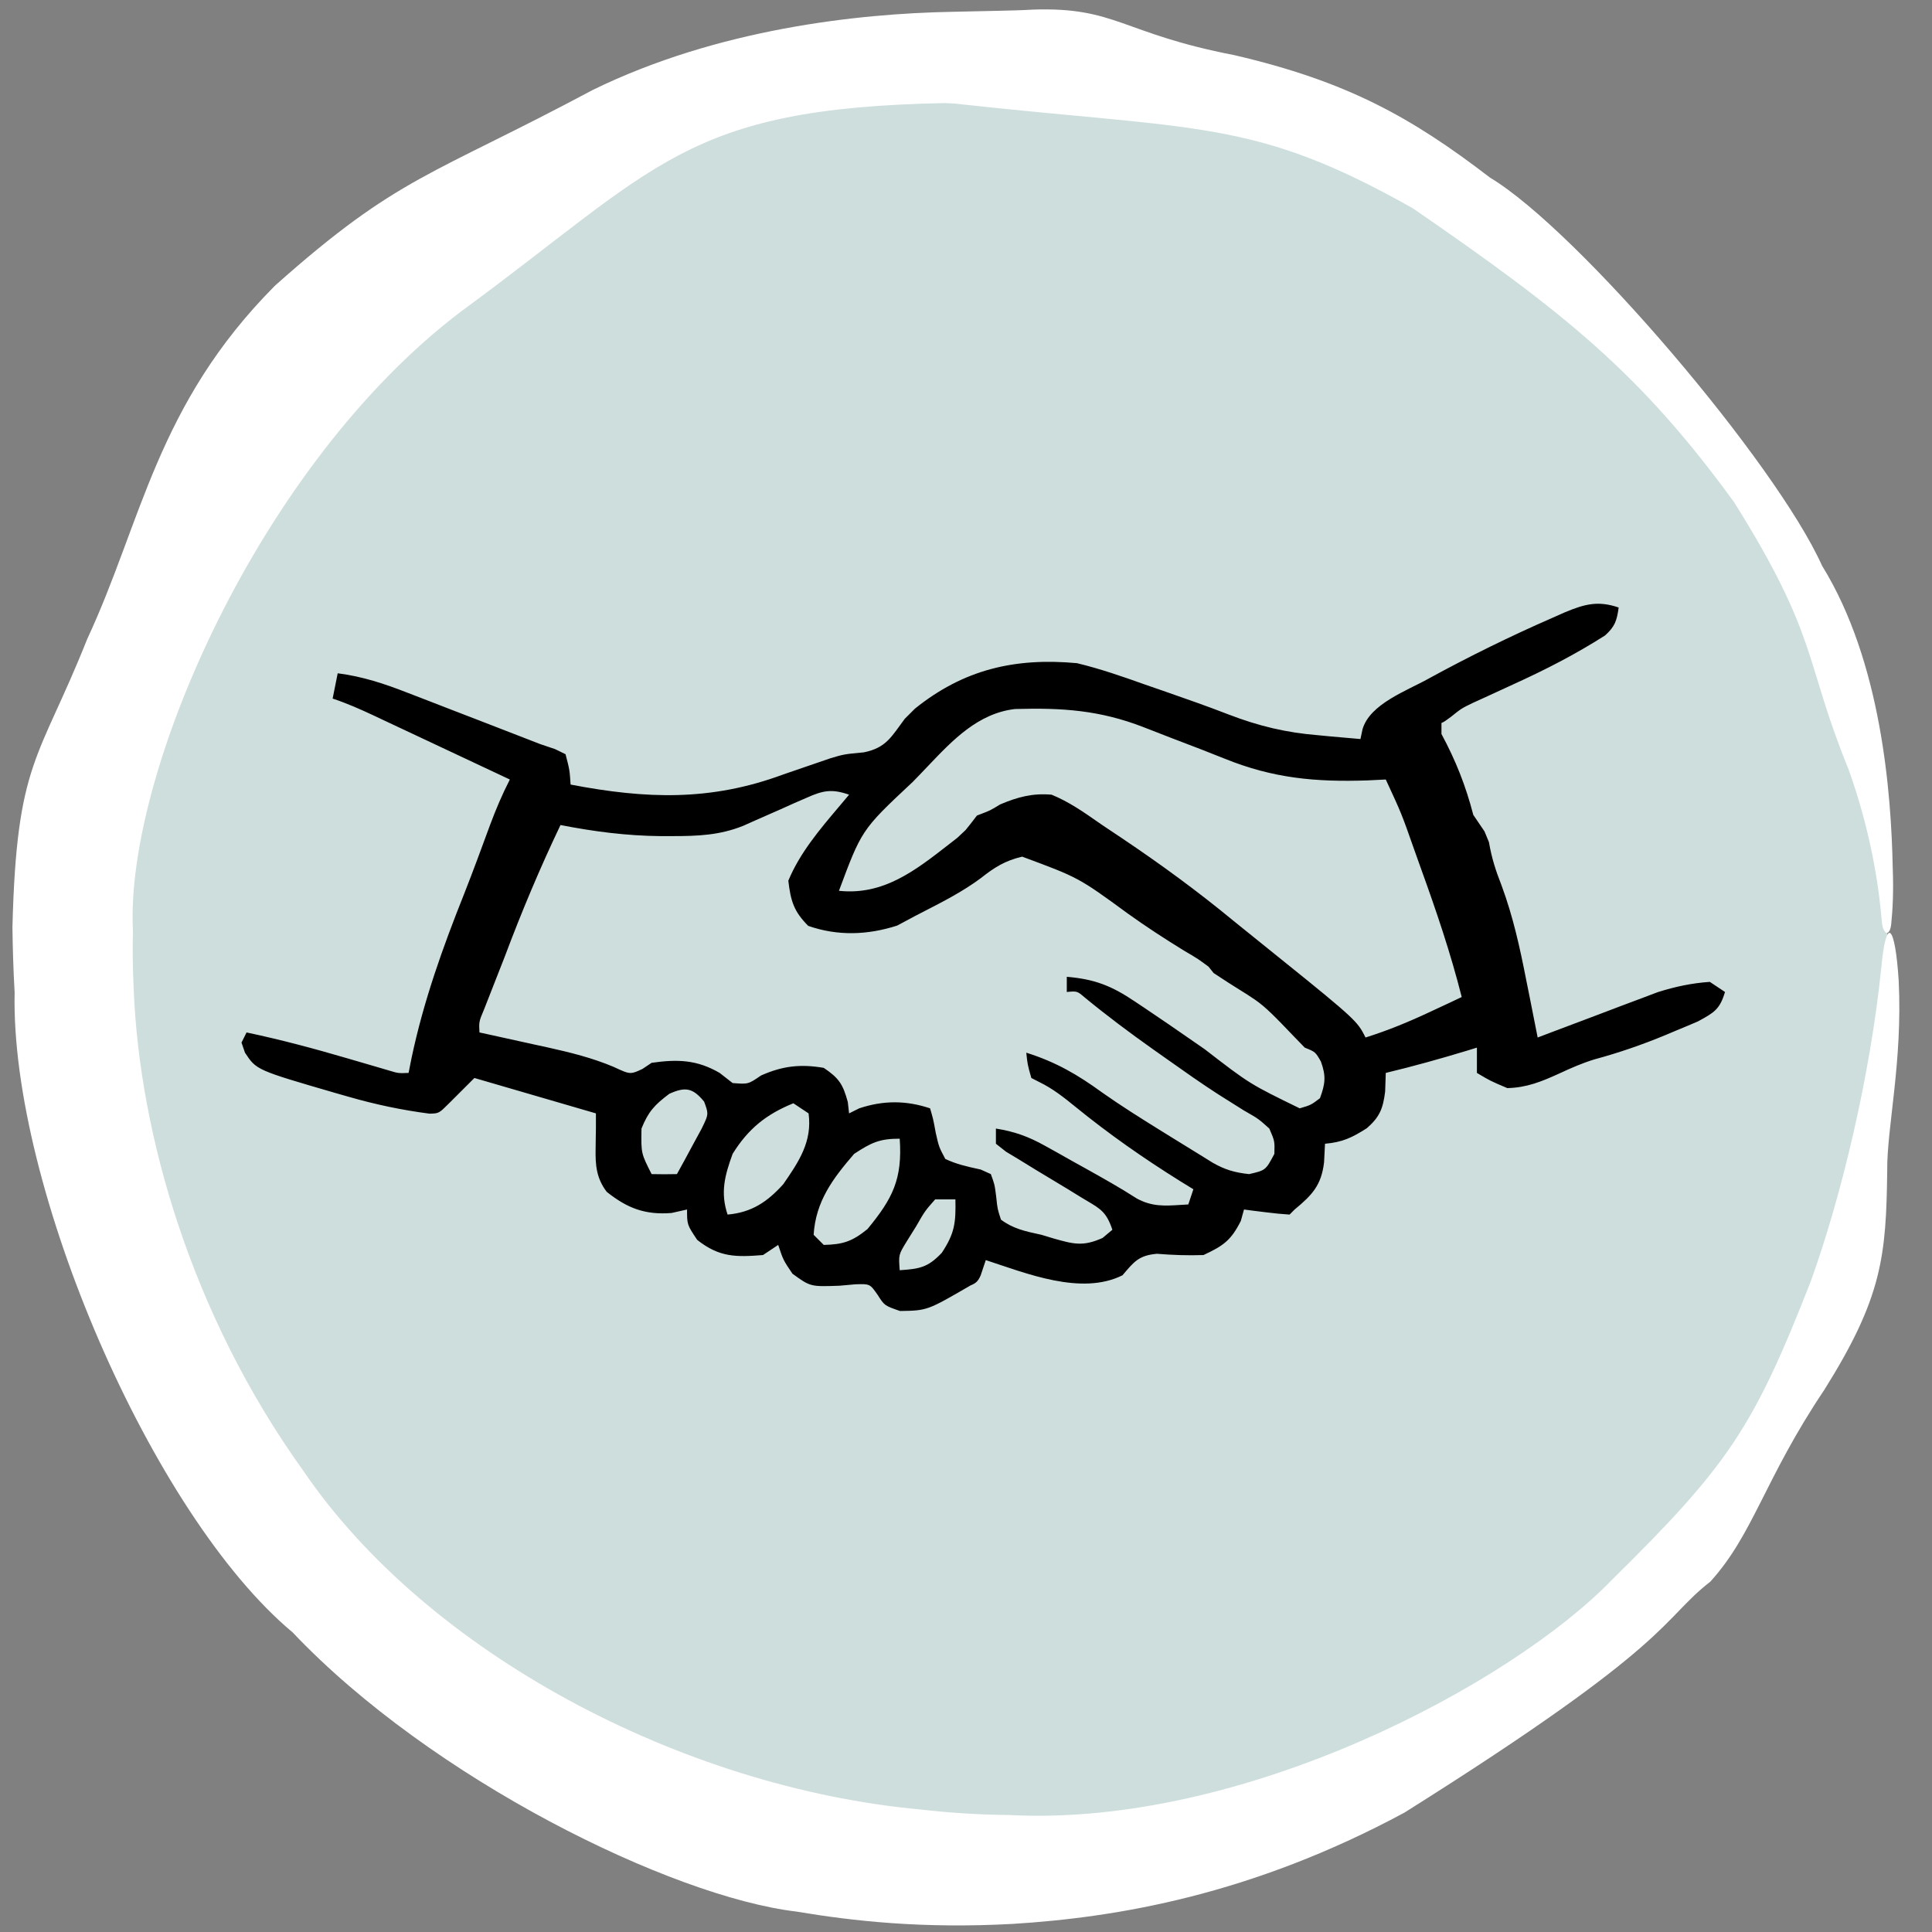 <svg width="112" height="112" viewBox="0 0 112 112" fill="none" xmlns="http://www.w3.org/2000/svg">
<rect x="0" y="0" width="112" height="112" fill="#808080" stroke="none"/>
<g clip-path="url(#clip0_2554_87)">
<path d="M55.265 3.278C84.245 2.354 108.487 25.098 109.411 54.078C110.334 83.059 87.59 107.301 58.61 108.224C29.63 109.148 5.388 86.404 4.464 57.424C3.54 28.443 26.284 4.201 55.265 3.278Z" fill="#CEDEDD"/>
<path d="M110.069 56.852C110.301 61.565 109.383 65.347 109.404 67.841C109.345 72.836 109.111 75.22 105.761 80.564C102.279 85.752 101.66 88.919 99.15 91.69C96.237 93.951 97.194 95.165 81.415 105.08C72.54 109.861 64.728 111.158 58.715 111.53C53.486 111.817 49.454 111.367 46.163 110.815C38.926 109.953 25.03 103.146 16.958 94.625C8.83 87.846 0.602 68.808 0.848 57.539C0.767 56.117 0.736 54.863 0.721 53.762C0.965 44.094 2.237 44.123 5.056 37.046C8.231 30.235 9.074 23.463 15.941 16.56C23.107 10.177 24.971 10.23 34.368 5.212C41.589 1.68 49.719 0.786 55.182 0.685L57.789 0.628C58.577 0.612 59.281 0.593 59.893 0.556C64.704 0.397 65.037 1.936 71.549 3.195C78.067 4.713 81.777 6.765 86.381 10.299C91.495 13.37 102.948 26.831 105.628 32.798C109.08 38.38 109.638 46.023 109.724 50.32C109.777 51.686 109.721 52.742 109.636 53.565C109.599 53.913 109.496 54.076 109.391 54.079C109.26 54.083 109.125 53.841 109.089 53.403C108.916 51.291 108.426 48.109 107.161 44.596C104.559 38.215 105.477 37.012 100.533 29.121C95.082 21.618 90.692 18.127 81.906 12.076C72.634 6.85 69.565 7.576 55.352 6.005C55.16 5.994 54.967 5.984 54.771 5.975C39.678 6.271 38.166 9.672 26.73 18.055C15.028 26.915 7.242 44.884 7.706 53.956C7.682 55.041 7.694 56.149 7.749 57.319C8.082 65.757 11.088 76.219 17.575 85.251C24.759 95.816 39.505 103.625 53.365 104.899C54.995 105.087 56.72 105.202 58.514 105.219C72.138 105.933 87.651 97.583 93.446 91.585C100.164 84.962 101.64 82.795 104.964 74.301C106.755 69.351 108.428 62.315 109.059 56.108C109.352 52.985 109.866 53.65 110.069 56.852Z" fill="white"/>
<path fill-rule="evenodd" clip-rule="evenodd" d="M93.836 35.218C93.729 35.977 93.626 36.316 93.048 36.837C91.334 37.931 89.578 38.831 87.727 39.672C87.187 39.919 86.647 40.168 86.107 40.418L85.394 40.742C84.718 41.07 84.718 41.07 84.101 41.565C83.836 41.761 83.702 41.861 83.563 41.911V42.55C84.392 44.092 84.969 45.546 85.409 47.241C85.764 47.757 85.764 47.757 86.058 48.197L86.315 48.818C86.476 49.75 86.704 50.456 87.046 51.328C87.714 53.131 88.112 54.944 88.48 56.828L88.676 57.801C88.833 58.582 88.987 59.364 89.14 60.145L89.835 59.881C90.694 59.555 91.553 59.231 92.413 58.909C92.965 58.701 93.516 58.491 94.067 58.281L95.131 57.883L96.104 57.515C97.123 57.195 98.054 56.995 99.12 56.92L100 57.506C99.699 58.513 99.376 58.699 98.431 59.212C98.027 59.387 97.62 59.557 97.212 59.724L96.568 59.996C95.213 60.558 93.856 61.028 92.439 61.411C91.721 61.63 91.067 61.918 90.387 62.235C89.375 62.695 88.509 63.053 87.379 63.078C86.388 62.657 86.388 62.657 85.618 62.198V60.732L85.058 60.904C83.492 61.38 81.926 61.816 80.335 62.198L80.298 63.28C80.176 64.261 79.984 64.753 79.234 65.406C78.365 65.957 77.824 66.215 76.812 66.304L76.757 67.385C76.601 68.701 76.078 69.27 75.051 70.116L74.758 70.41C74.31 70.383 73.863 70.338 73.418 70.281L72.684 70.191L72.116 70.116L71.933 70.776C71.368 71.904 70.918 72.221 69.768 72.756C68.857 72.789 67.977 72.756 67.069 72.683C66.014 72.776 65.743 73.141 65.072 73.929C62.686 75.121 59.495 73.816 57.147 73.049L56.853 73.929C56.708 74.264 56.581 74.391 56.266 74.515C53.754 75.975 53.754 75.975 52.175 76C51.276 75.688 51.276 75.688 50.888 75.081C50.432 74.424 50.432 74.424 49.591 74.452L48.672 74.534C46.983 74.595 46.983 74.595 45.938 73.837C45.406 73.049 45.406 73.049 45.113 72.169L44.232 72.756C42.662 72.882 41.694 72.89 40.416 71.876C39.829 70.996 39.829 70.996 39.829 70.116L38.931 70.318C37.404 70.439 36.365 70.045 35.17 69.09C34.572 68.293 34.511 67.555 34.528 66.597L34.536 65.992L34.546 65.424V64.544L27.502 62.492L26.034 63.958C25.447 64.544 25.447 64.544 24.904 64.561C23.288 64.351 21.747 64.025 20.182 63.573L19.488 63.375C14.862 62.03 14.862 62.03 14.202 61.026L14 60.439L14.293 59.852C16.273 60.269 18.205 60.786 20.145 61.355C20.692 61.516 21.239 61.675 21.786 61.834L22.508 62.046C23.092 62.223 23.092 62.223 23.686 62.198L23.86 61.324C24.561 58.009 25.662 54.938 26.916 51.795C27.435 50.478 27.922 49.149 28.411 47.82C28.748 46.914 29.116 46.049 29.556 45.189C28.235 44.567 26.914 43.946 25.592 43.326C25.142 43.114 24.693 42.903 24.243 42.692C23.597 42.388 22.951 42.084 22.304 41.781L21.696 41.494C20.898 41.12 20.12 40.775 19.283 40.497L19.577 39.031C21.016 39.214 22.298 39.64 23.641 40.166L24.294 40.417C24.979 40.68 25.662 40.946 26.346 41.212C26.806 41.389 27.267 41.566 27.727 41.744C28.925 42.205 30.122 42.669 31.317 43.136L32.178 43.427L32.785 43.723C33.023 44.639 33.023 44.639 33.078 45.482C37.45 46.32 41.2 46.457 45.406 44.896C46.029 44.679 46.653 44.466 47.277 44.254L48.148 43.955C48.928 43.723 48.928 43.723 50.084 43.613C51.376 43.349 51.676 42.709 52.45 41.67L53.038 41.083C55.876 38.798 58.846 38.118 62.43 38.444C63.784 38.77 65.082 39.221 66.392 39.69L67.412 40.042C68.688 40.485 69.962 40.931 71.222 41.419C72.967 42.091 74.564 42.473 76.427 42.623L77.147 42.692C77.72 42.746 78.293 42.795 78.867 42.843L78.985 42.282C79.409 40.8 81.57 40.041 82.823 39.337C85.172 38.053 87.566 36.876 90.02 35.805L90.728 35.491C91.87 35.017 92.647 34.81 93.836 35.218ZM66.314 42.163C63.756 41.164 61.558 41.025 58.843 41.102C56.703 41.35 55.229 42.901 53.804 44.401C53.646 44.567 53.489 44.733 53.331 44.896L52.916 45.325C51.388 46.755 50.649 47.446 50.109 48.269C49.604 49.039 49.274 49.925 48.635 51.641C51.204 51.914 53.048 50.476 54.975 48.975C55.145 48.842 55.316 48.709 55.488 48.576L55.973 48.122L56.266 47.757L56.633 47.279C57.066 47.114 57.257 47.041 57.439 46.949C57.584 46.876 57.723 46.79 57.972 46.637C58.982 46.205 59.871 45.97 60.962 46.069C61.964 46.478 62.82 47.076 63.7 47.691L63.702 47.692C63.767 47.737 63.832 47.783 63.898 47.828C64.273 48.08 64.649 48.331 65.026 48.582C67.277 50.093 69.438 51.672 71.529 53.4C71.905 53.704 72.282 54.007 72.658 54.31C77.841 58.48 78.544 59.046 78.966 59.775C79.032 59.89 79.092 60.008 79.16 60.145C80.472 59.735 81.696 59.226 82.939 58.642L83.964 58.164L84.737 57.799C84.096 55.257 83.262 52.804 82.371 50.34C82.238 49.968 82.106 49.598 81.974 49.227C81.612 48.196 81.431 47.681 81.226 47.176C81.021 46.672 80.792 46.177 80.335 45.189L79.269 45.241C76.264 45.342 73.805 45.122 70.981 43.976C70.067 43.606 69.144 43.254 68.222 42.903L67.939 42.795C67.396 42.587 66.854 42.376 66.314 42.163ZM46.755 46.25L46.02 46.569L45.259 46.912C44.761 47.132 44.263 47.351 43.764 47.569L43.098 47.868C41.724 48.423 40.437 48.471 38.967 48.47L38.303 48.471C36.324 48.452 34.435 48.207 32.492 47.828C31.297 50.335 30.238 52.853 29.263 55.453C28.864 56.472 28.465 57.49 28.065 58.508C27.898 58.902 27.824 59.079 27.796 59.263C27.772 59.414 27.78 59.569 27.795 59.852L28.351 59.973C29.193 60.157 30.035 60.344 30.877 60.53L31.751 60.72C33.07 61.014 34.316 61.32 35.564 61.844C36.116 62.101 36.354 62.212 36.587 62.2C36.764 62.191 36.938 62.11 37.245 61.967L37.775 61.612C39.277 61.399 40.395 61.429 41.719 62.198L42.471 62.785C42.92 62.821 43.146 62.839 43.352 62.785C43.559 62.73 43.746 62.602 44.122 62.345C45.371 61.79 46.407 61.675 47.754 61.905C48.641 62.503 48.868 62.859 49.148 63.885L49.222 64.544L49.809 64.251C51.201 63.788 52.512 63.783 53.918 64.251C54.002 64.541 54.048 64.699 54.087 64.859C54.133 65.053 54.169 65.249 54.248 65.681C54.342 66.098 54.388 66.3 54.46 66.493C54.529 66.674 54.62 66.847 54.799 67.184C55.442 67.49 56.05 67.623 56.735 67.773L56.853 67.799L57.44 68.064C57.544 68.348 57.599 68.499 57.638 68.653C57.681 68.826 57.704 69.005 57.752 69.383C57.789 69.745 57.807 69.919 57.844 70.09C57.878 70.249 57.929 70.403 58.027 70.703C58.717 71.225 59.449 71.383 60.276 71.561L60.375 71.583L61.066 71.792C62.232 72.122 62.782 72.275 63.916 71.766L64.485 71.29C64.149 70.285 63.814 70.087 63.023 69.619C62.937 69.568 62.847 69.515 62.75 69.457L61.87 68.916C61.252 68.543 60.633 68.17 60.015 67.798L59.136 67.257L58.322 66.767L57.734 66.304V65.424C58.812 65.595 59.626 65.889 60.577 66.421L61.345 66.847L62.136 67.294L62.928 67.734C63.937 68.297 64.938 68.857 65.91 69.483C66.786 69.956 67.522 69.909 68.437 69.85C68.582 69.841 68.732 69.831 68.887 69.823L69.181 68.943L68.427 68.479C66.29 67.146 64.271 65.734 62.319 64.143C61.657 63.606 61.04 63.116 60.272 62.74L59.788 62.492C59.671 62.081 59.616 61.889 59.58 61.694C59.547 61.524 59.529 61.35 59.495 61.025C61.2 61.562 62.462 62.291 63.901 63.34C64.982 64.101 66.095 64.801 67.218 65.498L67.825 65.874C68.374 66.215 68.924 66.553 69.474 66.891L70.301 67.404C71.018 67.814 71.59 67.977 72.41 68.064C72.872 67.958 73.112 67.903 73.293 67.768C73.489 67.623 73.615 67.385 73.877 66.891C73.887 66.531 73.892 66.345 73.859 66.167C73.823 65.978 73.745 65.797 73.584 65.424C73.287 65.157 73.129 65.016 72.96 64.891C72.779 64.759 72.585 64.647 72.195 64.424L72.116 64.379L71.156 63.775L70.627 63.442C69.636 62.804 68.674 62.123 67.712 61.442L67.511 61.3L66.863 60.843C65.504 59.881 64.177 58.889 62.89 57.831C62.67 57.643 62.558 57.547 62.429 57.506C62.297 57.463 62.147 57.477 61.843 57.506V56.626C63.462 56.761 64.445 57.151 65.787 58.056L66.313 58.406C67.299 59.065 68.273 59.74 69.247 60.415C69.444 60.551 69.641 60.688 69.838 60.824C71.155 61.841 71.806 62.344 72.503 62.775C73.185 63.197 73.91 63.551 75.345 64.251C75.674 64.155 75.836 64.107 75.984 64.032C76.129 63.959 76.26 63.86 76.519 63.665C76.829 62.823 76.88 62.385 76.574 61.538C76.418 61.264 76.338 61.125 76.225 61.025C76.107 60.921 75.953 60.859 75.638 60.732L75.051 60.127C73.939 58.966 73.393 58.395 72.756 57.955C72.14 57.529 71.676 57.288 70.355 56.408L70.061 56.04C69.775 55.828 69.619 55.713 69.458 55.605C69.266 55.477 69.067 55.361 68.63 55.105C67.521 54.421 66.441 53.722 65.383 52.961C63.943 51.908 63.228 51.386 62.455 50.972C61.694 50.564 60.877 50.262 59.256 49.661C58.265 49.894 57.651 50.28 56.858 50.908C55.823 51.677 54.676 52.266 53.53 52.853C53.366 52.938 53.202 53.022 53.038 53.107L52.01 53.657C50.292 54.209 48.569 54.27 46.855 53.675C46.018 52.839 45.836 52.226 45.7 51.054C46.367 49.448 47.504 48.103 48.628 46.775C48.827 46.54 49.026 46.305 49.222 46.069C48.218 45.719 47.715 45.822 46.755 46.25ZM38.802 63.408C37.955 64.043 37.582 64.44 37.188 65.424C37.175 66.161 37.168 66.519 37.248 66.857C37.324 67.176 37.477 67.478 37.775 68.064C38.264 68.076 38.753 68.076 39.242 68.064C39.554 67.505 39.858 66.942 40.16 66.377L40.675 65.429C40.898 64.972 41 64.762 41.004 64.551C41.007 64.373 40.94 64.193 40.818 63.862C40.163 63.062 39.731 62.99 38.802 63.408ZM45.993 63.958C44.409 64.599 43.365 65.448 42.471 66.891C42.015 68.143 41.75 69.129 42.178 70.41C43.579 70.286 44.484 69.672 45.406 68.65C46.307 67.349 47.097 66.177 46.874 64.544L45.993 63.958ZM49.515 66.891C48.276 68.326 47.289 69.642 47.167 71.583L47.754 72.169C48.878 72.144 49.407 71.964 50.286 71.253C51.754 69.477 52.321 68.343 52.157 66.011C50.978 66.011 50.513 66.239 49.515 66.891ZM53.647 70.205C53.501 70.408 53.375 70.626 53.111 71.088L52.565 71.964C52.327 72.352 52.208 72.546 52.157 72.756C52.107 72.964 52.123 73.188 52.157 73.636C53.31 73.557 53.786 73.482 54.597 72.627C55.345 71.493 55.415 70.888 55.386 69.53H54.212C53.928 69.853 53.779 70.022 53.647 70.205Z" fill="black"/>
</g>
<defs>
<clipPath id="clip0_2554_87">
<rect width="112" height="112" fill="white"/>
</clipPath>
</defs>
</svg>
